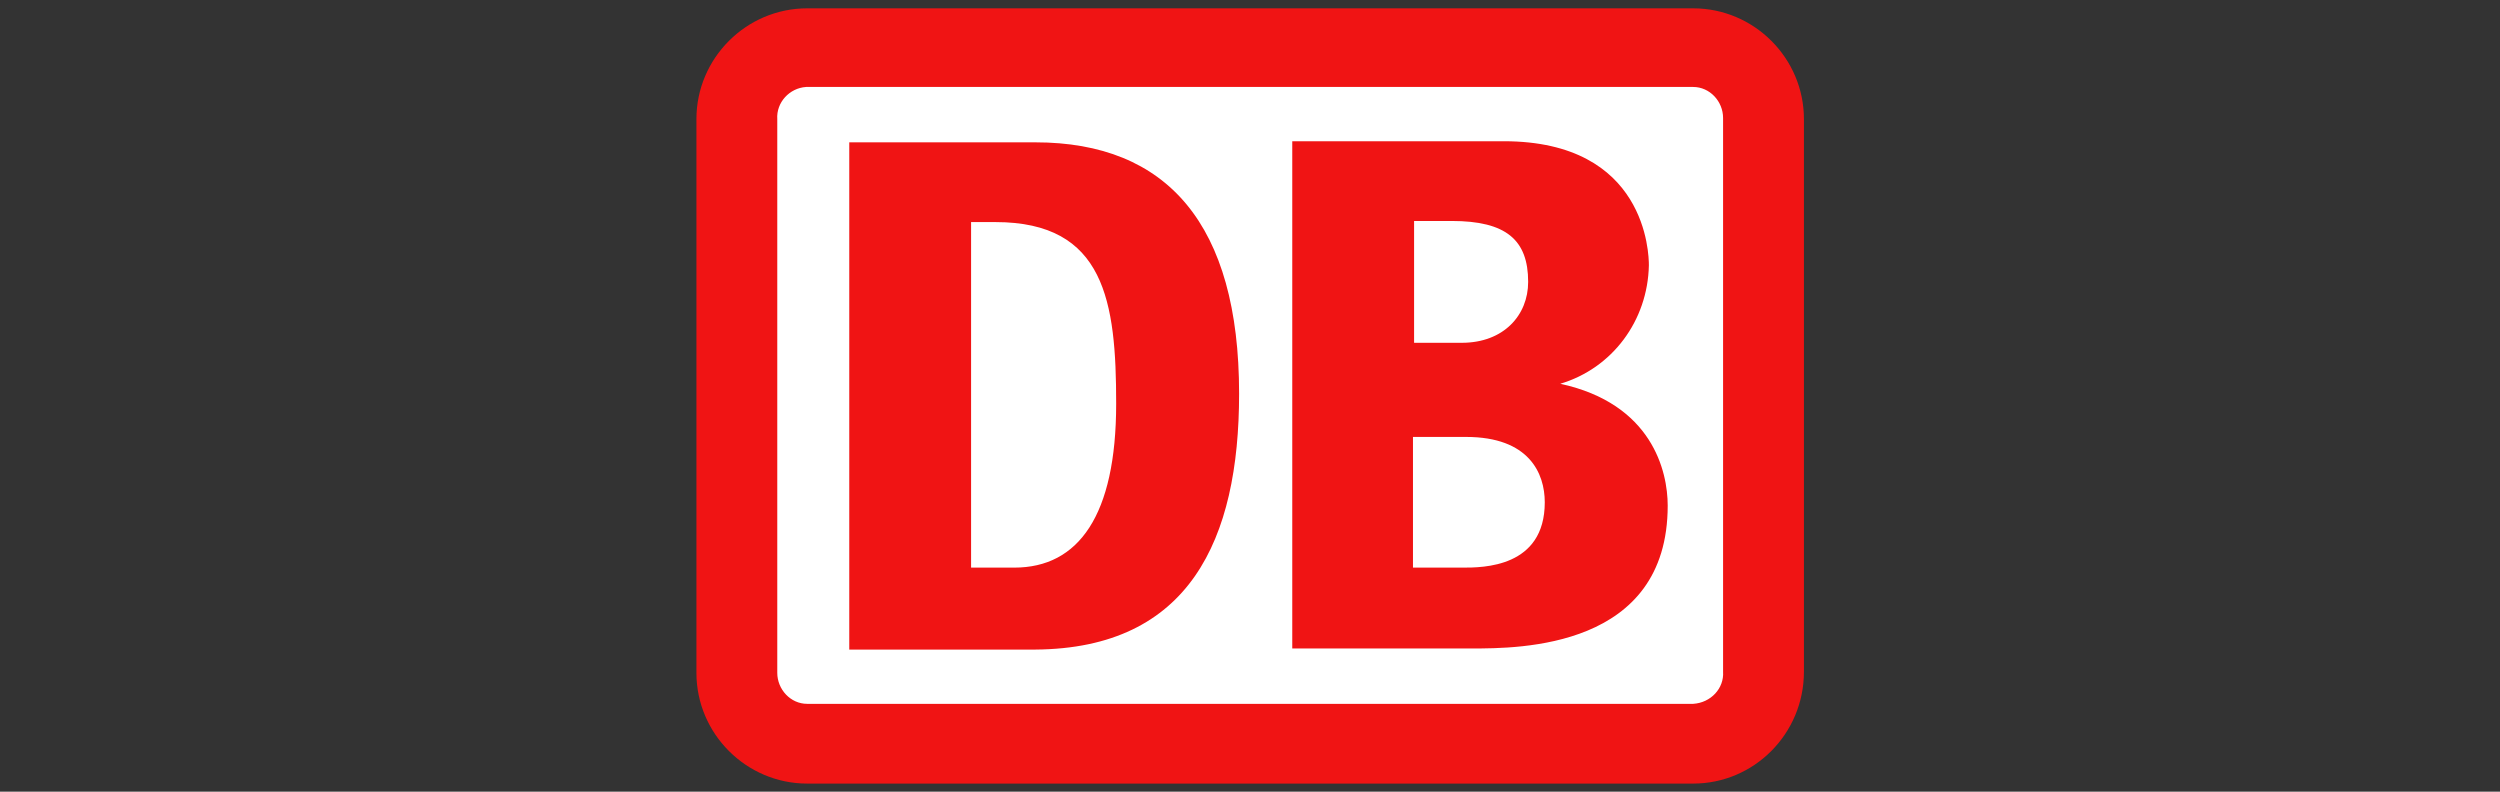<?xml version="1.0" encoding="UTF-8" standalone="no"?>
<svg
   xmlns:dc="http://purl.org/dc/elements/1.1/"
   xmlns:cc="http://creativecommons.org/ns#"
   xmlns:rdf="http://www.w3.org/1999/02/22-rdf-syntax-ns#"
   xmlns:svg="http://www.w3.org/2000/svg"
   xmlns="http://www.w3.org/2000/svg"
   xmlns:sodipodi="http://sodipodi.sourceforge.net/DTD/sodipodi-0.dtd"
   xmlns:inkscape="http://www.inkscape.org/namespaces/inkscape"
   version="1.1"
   x="0"
   y="0"
   viewBox="0 0 300 95"
   xml:space="preserve"
   id="svg17"
   sodipodi:docname="logo_db.svg"
   width="300"
   height="95"
   inkscape:version="0.92.5 (2060ec1f9f, 2020-04-08)"><rect x="0" y="0" width="300" height="95" fill="#333333" stroke="none"/><defs
     id="defs21" /><sodipodi:namedview
     pagecolor="#ffffff"
     bordercolor="#666666"
     borderopacity="1"
     objecttolerance="10"
     gridtolerance="10"
     guidetolerance="10"
     inkscape:pageopacity="0"
     inkscape:pageshadow="2"
     inkscape:window-width="1876"
     inkscape:window-height="1016"
     id="namedview19"
     showgrid="false"
     inkscape:zoom="2.165"
     inkscape:cx="255.06202"
     inkscape:cy="-18.082698"
     inkscape:window-x="44"
     inkscape:window-y="27"
     inkscape:window-maximized="1"
     inkscape:current-layer="svg17" /><style
     id="style950">.st0{fill:#f01414}.st1{fill:#fff}</style><g
     id="g971"
     transform="matrix(1.329,0,0,1.329,83.571,1)"
     style="stroke-width:0.753"><path
       id="path954"
       d="M 90,0 H 10 C 4.5,0 0,4.5 0,10 v 50 c 0,5.5 4.5,10 10,10 h 80 c 5.5,0 10,-4.5 10,-10.1 V 10 C 100,4.5 95.5,0 90,0 Z"
       class="st0"
       inkscape:connector-curvature="0"
       style="fill:#f01414;stroke-width:0.753" /><path
       id="path956"
       d="m 92.7,59.9 c 0.1,1.5 -1.1,2.8 -2.7,2.9 H 10 C 8.5,62.8 7.3,61.5 7.3,60 V 10 C 7.2,8.5 8.4,7.2 9.9,7.1 H 90 c 1.5,0 2.7,1.3 2.7,2.8 z"
       class="st1"
       inkscape:connector-curvature="0"
       style="fill:#ffffff;stroke-width:0.753" /><path
       id="path958"
       d="M 30.6,57.9 H 13.8 V 12.1 h 16.8 c 11.9,0 18.4,7.4 18.4,22.7 0,13.2 -4.5,23 -18.4,23.1 z m 7.3,-22.2 c 0,-9.2 -1,-16.4 -10.9,-16.4 h -2.2 v 31.2 h 3.9 c 5.8,0 9.2,-4.7 9.2,-14.8 z M 78,33.9 C 82.7,32.5 85.9,28.2 86,23.2 86,22.2 85.8,12 72.9,12 H 53.8 V 57.8 H 70 c 4.3,0 17.7,0 17.7,-12.9 0,-3.1 -1.4,-9.2 -9.7,-11 z M 64.7,19.2 h 3.5 c 4.9,0 6.9,1.7 6.9,5.5 0,3 -2.2,5.5 -6,5.5 h -4.3 v -11 z m 4.5,31.3 H 64.7 V 38.7 h 4.8 c 5.7,0 7.1,3.3 7.1,5.9 0,5.9 -5.6,5.9 -7.4,5.9 z"
       class="st0"
       inkscape:connector-curvature="0"
       style="fill:#f01414;stroke-width:0.753" /></g></svg>